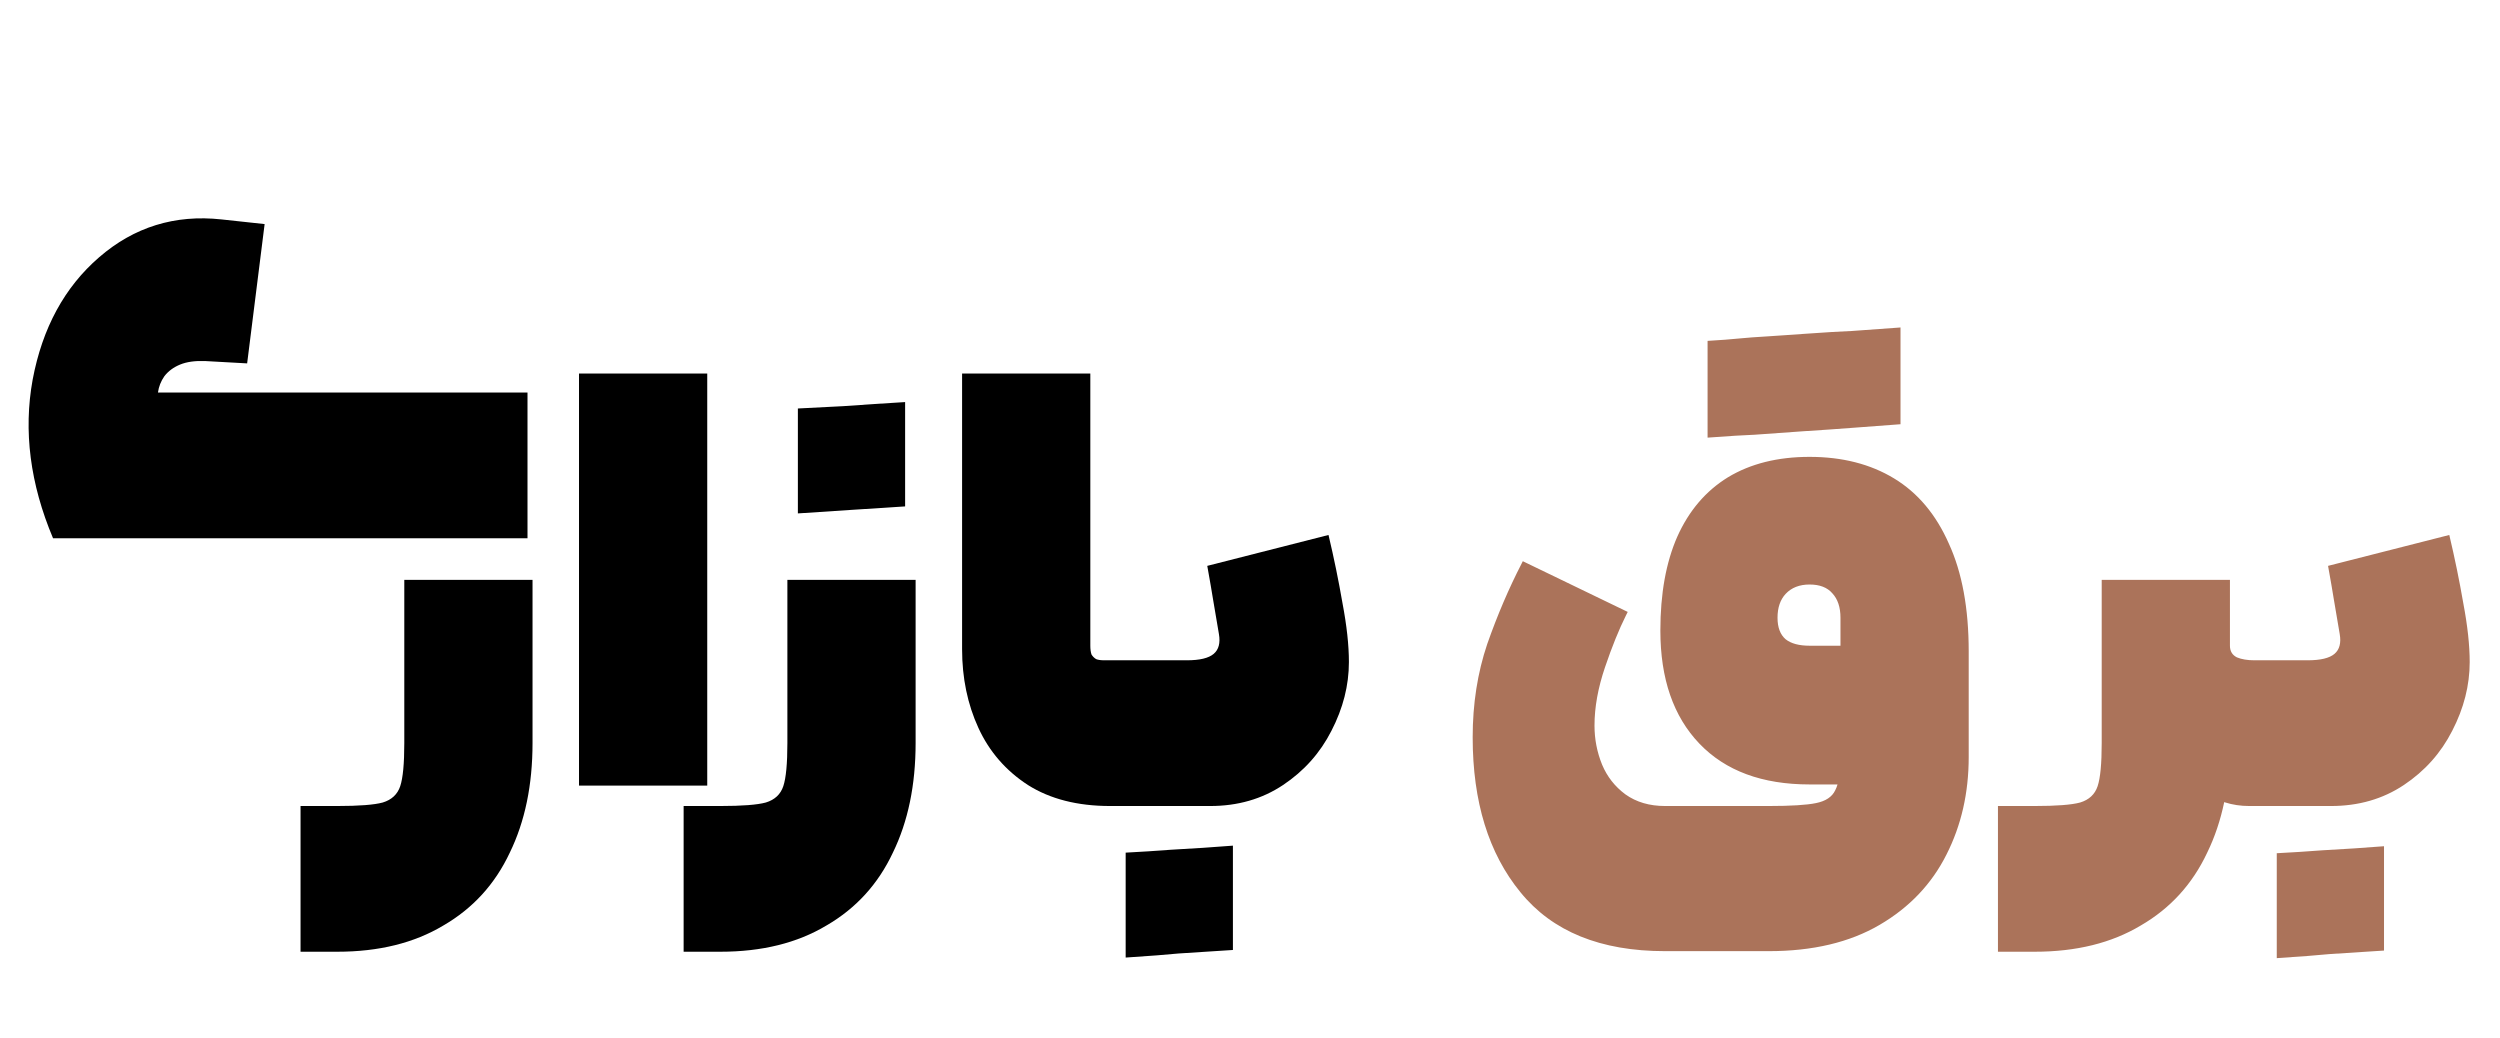 <svg width="549" height="228" viewBox="0 0 549 228" fill="none" xmlns="http://www.w3.org/2000/svg">
<path d="M357.064 135.144C355.528 138.216 353.992 142.013 352.456 146.536C350.92 151.059 350.152 155.325 350.152 159.336C350.152 162.323 350.707 165.181 351.816 167.912C352.925 170.557 354.632 172.733 356.936 174.44C359.325 176.147 362.227 177 365.64 177H388.424C393.288 177 396.744 176.787 398.792 176.36C400.925 175.933 402.333 174.995 403.016 173.544C403.784 172.093 404.168 169.661 404.168 166.248V135.656C404.168 133.352 403.571 131.56 402.376 130.28C401.267 129 399.603 128.36 397.384 128.36C395.165 128.36 393.416 129.043 392.136 130.408C390.941 131.688 390.344 133.437 390.344 135.656C390.344 137.789 390.941 139.368 392.136 140.392C393.331 141.331 395.08 141.8 397.384 141.8H414.024V172.264H397.384C386.973 172.264 378.909 169.277 373.192 163.304C367.475 157.331 364.616 149.053 364.616 138.472C364.616 130.365 365.853 123.496 368.328 117.864C370.888 112.147 374.6 107.795 379.464 104.808C384.413 101.821 390.387 100.328 397.384 100.328C404.552 100.328 410.739 101.907 415.944 105.064C421.149 108.221 425.16 113 427.976 119.4C430.877 125.715 432.328 133.608 432.328 143.08V166.248C432.328 174.099 430.707 181.224 427.464 187.624C424.221 194.109 419.315 199.272 412.744 203.112C406.173 206.952 398.067 208.872 388.424 208.872H365.64C351.475 208.872 340.893 204.563 333.896 195.944C326.899 187.411 323.4 176.061 323.4 161.896C323.4 154.557 324.467 147.731 326.6 141.416C328.819 135.101 331.336 129.213 334.152 123.752L334.408 123.24L357.448 134.376L357.064 135.144ZM374.984 74.856C377.885 74.685 380.147 74.515 381.768 74.344C383.475 74.173 385.779 74.003 388.68 73.832C391.155 73.661 393.629 73.491 396.104 73.32C396.275 75.965 396.36 78.44 396.36 80.744C396.445 83.048 396.488 85.437 396.488 87.912C396.488 90.216 396.36 92.477 396.104 94.696C391.325 95.037 387.741 95.293 385.352 95.464C383.048 95.549 379.592 95.763 374.984 96.104C374.984 91.325 374.984 87.784 374.984 85.48C374.984 83.091 374.984 79.549 374.984 74.856ZM396.104 73.32C400.883 72.979 404.424 72.765 406.728 72.68C409.117 72.509 412.659 72.253 417.352 71.912C417.352 76.691 417.352 80.275 417.352 82.664C417.352 84.968 417.352 88.467 417.352 93.16C413.853 93.416 410.44 93.672 407.112 93.928C403.784 94.184 400.115 94.44 396.104 94.696C395.848 92.392 395.72 90.088 395.72 87.784C395.72 85.309 395.72 82.963 395.72 80.744C395.805 78.44 395.933 75.965 396.104 73.32ZM489.694 127.336V163.176C489.694 172.392 488.03 180.413 484.702 187.24C481.459 194.152 476.595 199.485 470.11 203.24C463.71 207.08 455.945 209 446.814 209H438.75V177H446.814C451.593 177 454.921 176.744 456.798 176.232C458.761 175.635 460.041 174.44 460.638 172.648C461.235 170.856 461.534 167.699 461.534 163.176V127.336H489.694ZM489.694 141.8C489.694 142.995 490.206 143.848 491.23 144.36C492.254 144.787 493.534 145 495.07 145H496.222L497.374 161.384L496.222 177H493.918C490.163 177 486.835 175.933 483.934 173.8C481.118 171.667 478.857 167.997 477.15 162.792C475.529 157.587 474.718 150.589 474.718 141.8H489.694ZM494.985 145H506.761C509.577 145 511.54 144.531 512.649 143.592C513.758 142.653 514.142 141.203 513.801 139.24C513.204 135.827 512.777 133.309 512.521 131.688C512.265 130.067 511.838 127.592 511.241 124.264L537.865 117.48C539.06 122.515 540.084 127.507 540.937 132.456C541.876 137.405 542.345 141.715 542.345 145.384C542.345 150.504 541.065 155.539 538.505 160.488C536.03 165.352 532.489 169.32 527.881 172.392C523.273 175.464 517.94 177 511.881 177H494.985V145ZM499.977 187.368C503.305 187.197 506.633 186.984 509.961 186.728C514.74 186.472 519.262 186.173 523.529 185.832C523.529 191.123 523.529 195.005 523.529 197.48C523.529 200.04 523.529 203.795 523.529 208.744C518.153 209.085 514.185 209.341 511.625 209.512C509.065 209.768 505.182 210.067 499.977 210.408C499.977 205.203 499.977 201.32 499.977 198.76C499.977 196.285 499.977 192.488 499.977 187.368Z" fill="#AB735A"/>
<path d="M116.944 127.336V163.176C116.944 172.392 115.28 180.413 111.952 187.24C108.709 194.152 103.845 199.485 97.36 203.24C90.96 207.08 83.195 209 74.064 209H66V177H74.064C78.843 177 82.171 176.744 84.048 176.232C86.011 175.635 87.291 174.44 87.888 172.648C88.485 170.856 88.784 167.699 88.784 163.176V127.336H116.944ZM127.15 82.024H155.31V172.52H127.15V82.024ZM201.069 127.336V163.176C201.069 172.392 199.405 180.413 196.077 187.24C192.834 194.152 187.97 199.485 181.485 203.24C175.085 207.08 167.32 209 158.189 209H150.125V177H158.189C162.968 177 166.296 176.744 168.173 176.232C170.136 175.635 171.416 174.44 172.013 172.648C172.61 170.856 172.909 167.699 172.909 163.176V127.336H201.069ZM175.213 89.704C178.456 89.533 181.784 89.363 185.197 89.192C189.976 88.851 194.498 88.552 198.765 88.296C198.765 93.501 198.765 97.384 198.765 99.944C198.765 102.419 198.765 106.173 198.765 111.208C193.389 111.549 189.421 111.805 186.861 111.976C184.301 112.147 180.418 112.403 175.213 112.744C175.213 107.539 175.213 103.699 175.213 101.224C175.213 98.664 175.213 94.824 175.213 89.704ZM243.787 177C236.619 177 230.603 175.464 225.739 172.392C220.875 169.235 217.248 165.053 214.859 159.848C212.47 154.643 211.275 148.883 211.275 142.568V82.024H239.435V141.8C239.435 142.568 239.52 143.208 239.691 143.72C239.947 144.147 240.288 144.488 240.715 144.744C241.142 144.915 241.739 145 242.507 145H250.187L251.467 160.232L250.187 177H243.787ZM248.86 145H260.636C263.452 145 265.415 144.531 266.524 143.592C267.633 142.653 268.017 141.203 267.676 139.24C267.079 135.827 266.652 133.309 266.396 131.688C266.14 130.067 265.713 127.592 265.116 124.264L291.74 117.48C292.935 122.515 293.959 127.507 294.812 132.456C295.751 137.405 296.22 141.715 296.22 145.384C296.22 150.504 294.94 155.539 292.38 160.488C289.905 165.352 286.364 169.32 281.756 172.392C277.148 175.464 271.815 177 265.756 177H248.86V145ZM247.196 187.24C250.524 187.069 253.852 186.856 257.18 186.6C261.959 186.344 266.481 186.045 270.748 185.704C270.748 190.995 270.748 194.877 270.748 197.352C270.748 199.912 270.748 203.667 270.748 208.616C265.372 208.957 261.404 209.213 258.844 209.384C256.284 209.64 252.401 209.939 247.196 210.28C247.196 205.075 247.196 201.192 247.196 198.632C247.196 196.157 247.196 192.36 247.196 187.24Z" fill="black"/>
<path d="M11.648 118.2C6.613 106.253 5.12 94.648 7.168 83.384C9.301 72.035 14.165 63.075 21.76 56.504C29.44 49.848 38.4 47.075 48.64 48.184L58.112 49.208L54.272 79.8L45.056 79.288C42.837 79.203 41.003 79.459 39.552 80.056C38.101 80.653 36.949 81.507 36.096 82.616C35.328 83.725 34.859 84.92 34.688 86.2H115.84V118.2H11.648Z" fill="black"/>
</svg>
